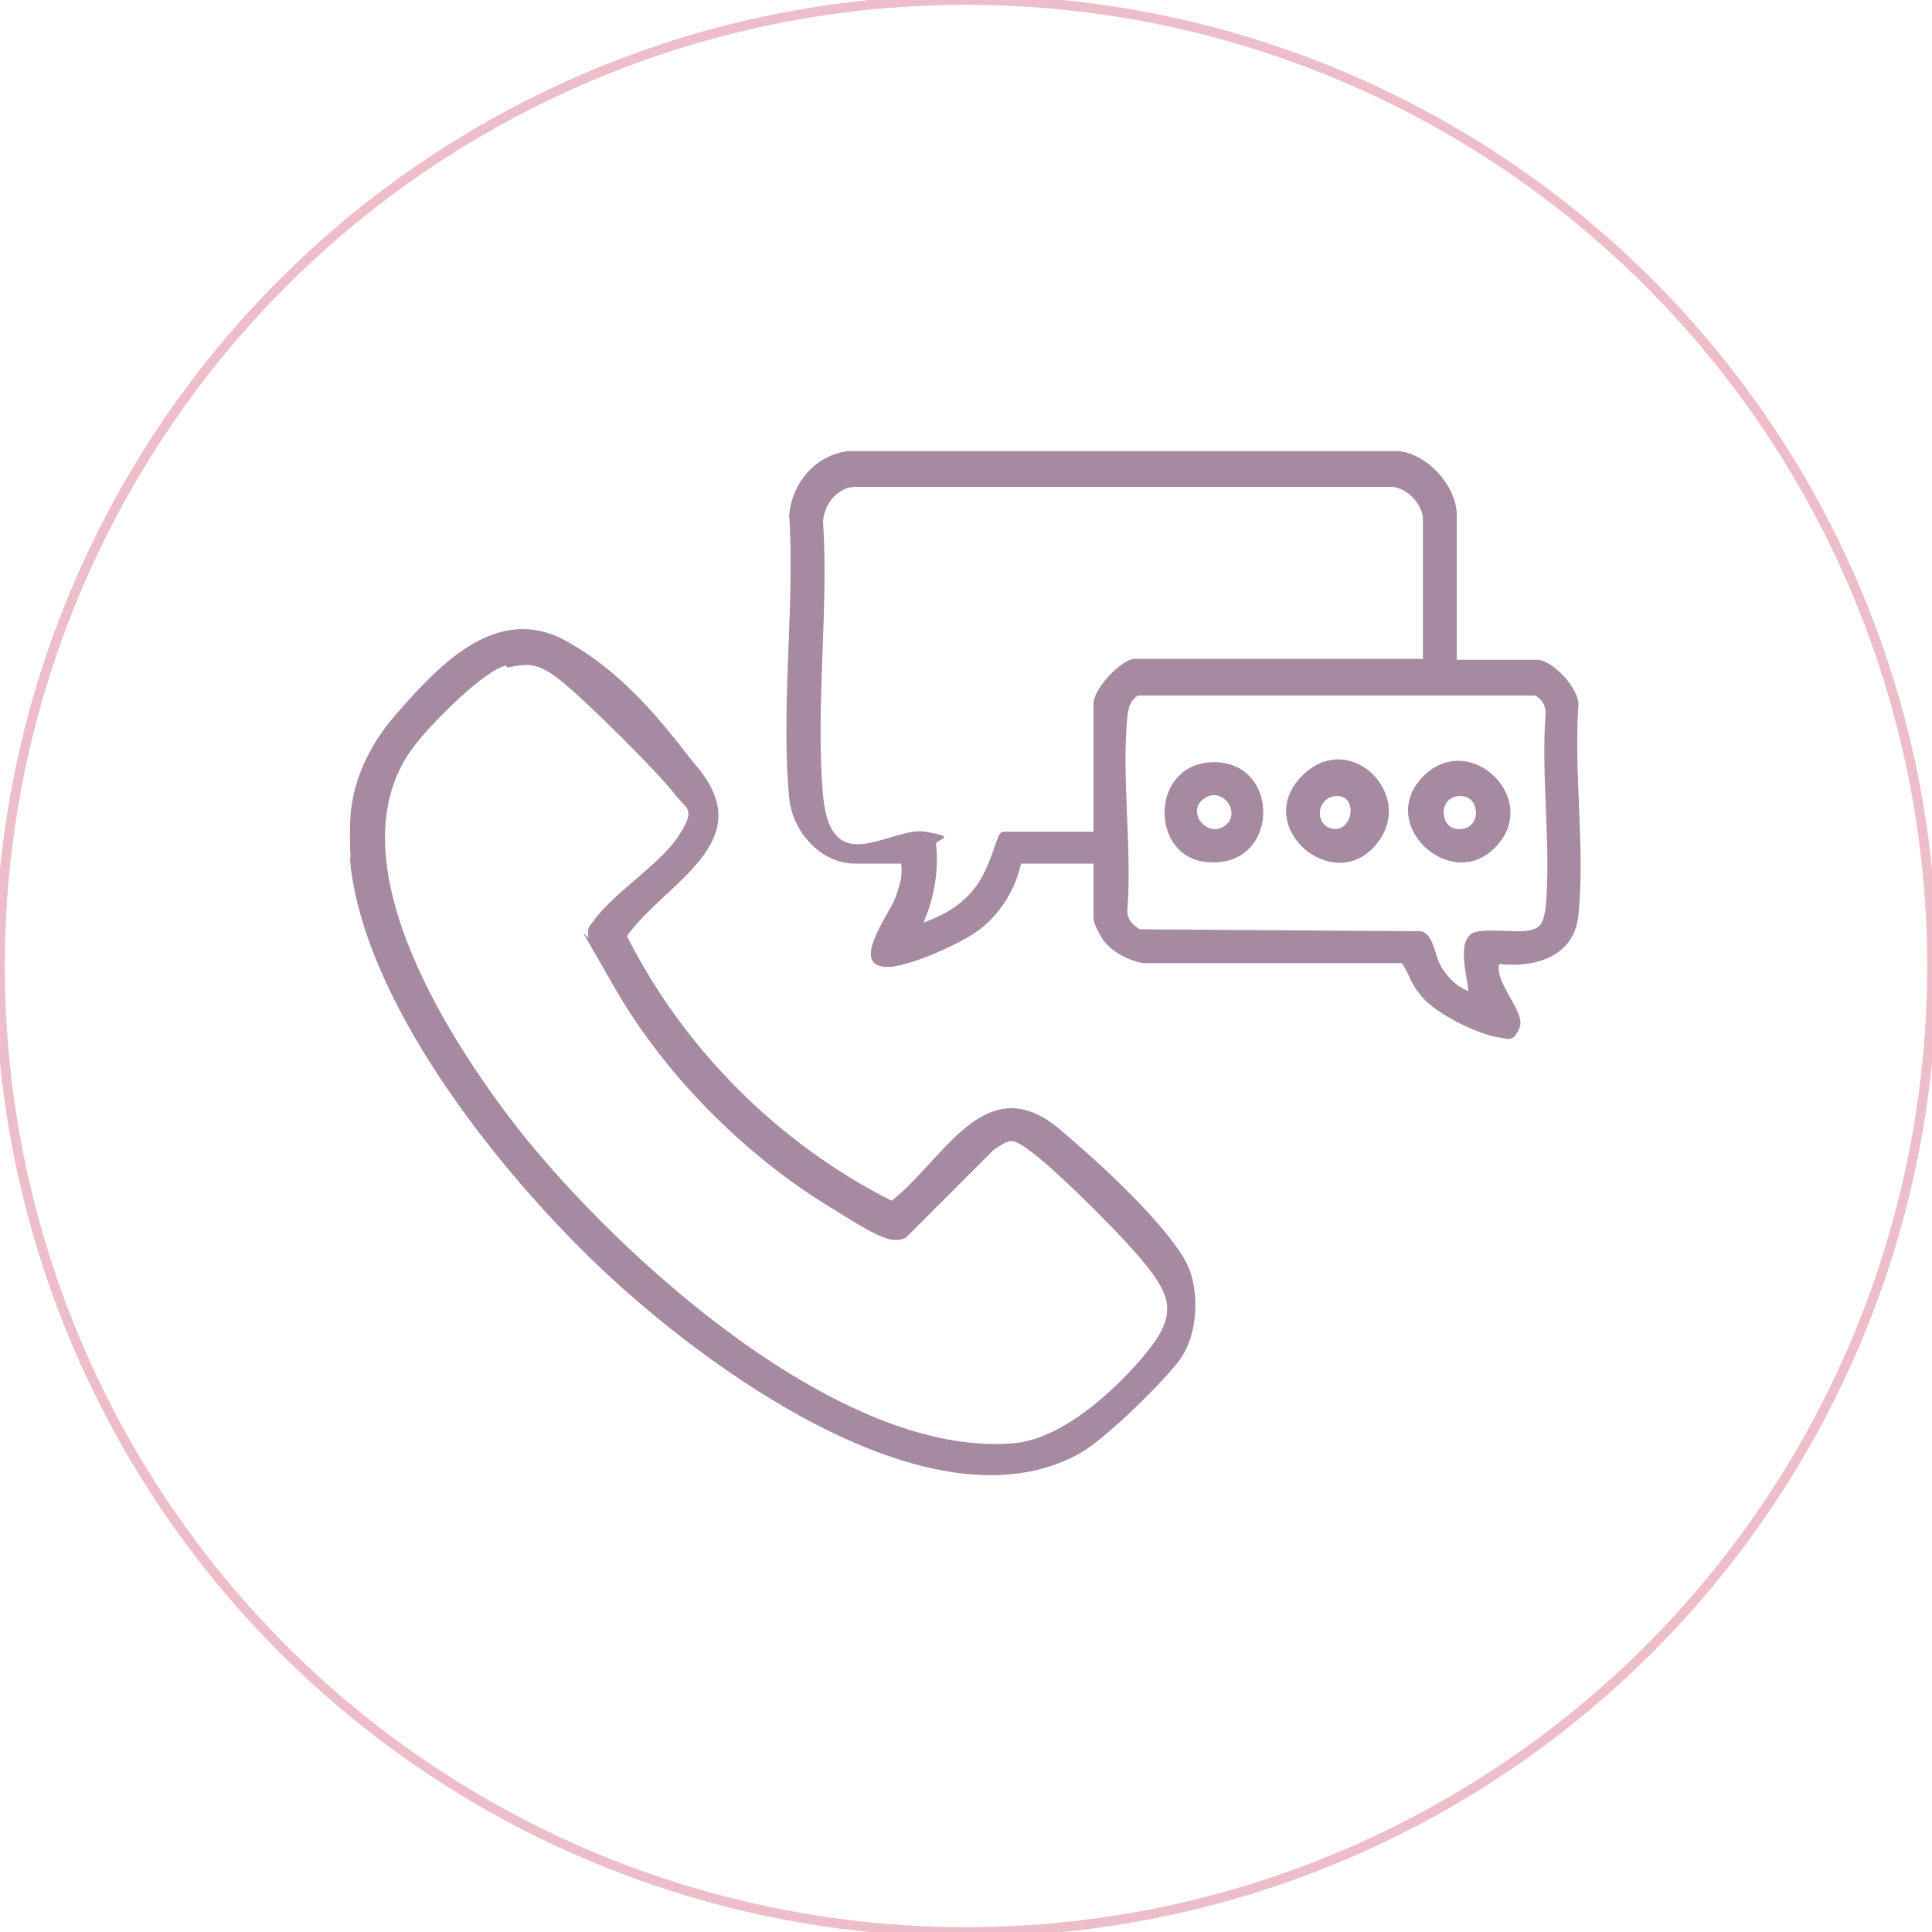<?xml version="1.0" encoding="UTF-8"?>
<svg id="Livello_1" xmlns="http://www.w3.org/2000/svg" version="1.1" viewBox="0 0 200 200">
  <!-- Generator: Adobe Illustrator 29.1.0, SVG Export Plug-In . SVG Version: 2.1.0 Build 142)  -->
  <defs>
    <style>
      .st0 {
        fill: none;
        stroke: #edbec9;
        stroke-miterlimit: 10;
      }

      .st1 {
        fill: #a68aa2;
      }
    </style>
  </defs>
  <circle class="st0" cx="100" cy="100" r="100"/>
  <g>
    <path class="st1" d="M36.3,88.9c-.1-1.3-.1-3.5,0-4.7.4-4.1,2.3-7.6,5-10.6,4.3-4.9,10.2-11.1,17.2-7.3s11.4,10.4,13.6,13c6.7,7.9-3.2,12-7.2,17.6,5.9,11.7,15.7,21.5,27.4,27.4,5.4-4.2,9.7-13.9,17.4-7.4s12.2,11.7,13.3,14.2,1.2,7.2-1.2,10.1-7.7,8-10.1,9.3c-15.3,8.4-38.9-9.1-49.7-19.4s-24.6-27.8-25.8-42.4ZM52.4,68.9c-2.2.4-7.6,5.9-9.1,7.8-9.5,11.3,2.9,30.6,10.3,40.1,10.4,13.2,33.4,34.2,51.4,32.6,5.1-.5,10.6-5.6,13.7-9.4s2.5-5.7.2-8.7-9.2-9.8-11.8-11.8-2.5-1.5-4.2-.5l-9.1,9.1c-.7.4-1.6.3-2.3,0-1.5-.5-4.5-2.5-6-3.4-8.7-5.4-16.8-13.6-21.9-22.5s-2.6-4.4-2.7-5.3.1-1,.5-1.5c2-2.9,6.9-5.9,8.8-8.8s.9-2.8-.2-4.2c-1.9-2.5-9.4-9.9-11.9-11.9s-3.4-1.8-5.6-1.4Z"/>
    <path class="st1" d="M150.8,68.3h8.3c1.6,0,4.3,2.9,4.3,4.6-.5,7,.7,15,0,21.8-.4,4.3-4.4,5.5-8.2,5.1-.5,2,2.8,5,2.1,6.6s-1.2,1.1-2.1,1c-2.2-.3-6.4-2.4-7.9-4.1s-1.3-2.4-2.2-3.6h-26.8c-1.6-.3-3.5-1.3-4.3-2.7s-.8-1.8-.8-2v-5.6h-7.5c-.7,3.1-2.6,5.9-5.3,7.5s-6.8,3.2-8.5,3.2c-4.1,0,.2-5.5.8-7.2s.7-2.3.6-3.5h-4.8c-3.6,0-6.5-3.4-6.8-6.8-.9-9.3.6-19.9,0-29.3.3-3.3,2.7-6.2,6.1-6.6h56.9c3,.2,6.1,3.6,6.1,6.6v14.8ZM147.3,68.3v-14.5c0-1.5-1.5-3.2-3.1-3.4h-55.6c-1.9,0-3.3,1.8-3.4,3.6.6,9.1-.8,19.3,0,28.3s7,3.2,10.6,3.8,1.1.7,1.1,1.3c.3,2.7-.2,5.6-1.3,8.1,2.8-1,5-2.5,6.3-5.2s1.3-4.2,2-4.2h9.3v-13.3c0-1.5,2.9-4.6,4.3-4.6h29.7ZM159.4,95.8c.4-.4.5-1.3.6-1.8.6-6.4-.5-13.7,0-20.1,0-.8-.3-1.5-1.1-1.9h-41.1c-.8.5-1,1.3-1.1,2.2-.6,6.4.5,13.7,0,20.1,0,.9.6,1.5,1.3,1.9l29.1.2c1.3.3,1.4,2.4,2,3.5s1.6,2.2,2.9,2.7c-.1-1.7-1.5-5.9,1.1-6.2s5.2.5,6.3-.6Z"/>
    <path class="st1" d="M147.4,80.3c4.9-4.8,12.4,2.7,7.2,7.6-4.6,4.4-12.2-2.7-7.2-7.6ZM151.2,82.4c-2.3,0-2.2,3.1-.5,3.4,2.7.4,2.7-3.4.5-3.4Z"/>
    <path class="st1" d="M125.6,78.9c7.2-.1,6.9,11.4-1,10.3-5.6-.8-5.5-10.2,1-10.3ZM126.9,85.4c1.6-1.3-.4-4.1-2.3-2.7s.5,4.2,2.3,2.7Z"/>
    <path class="st1" d="M142.3,87.6c-4.4,5-12.6-2-7.6-7.2s12.2,2.1,7.6,7.2ZM138.5,82.4c-2.3,0-2.5,3.1-.5,3.4s2.6-3.3.5-3.4Z"/>
  </g>
</svg>